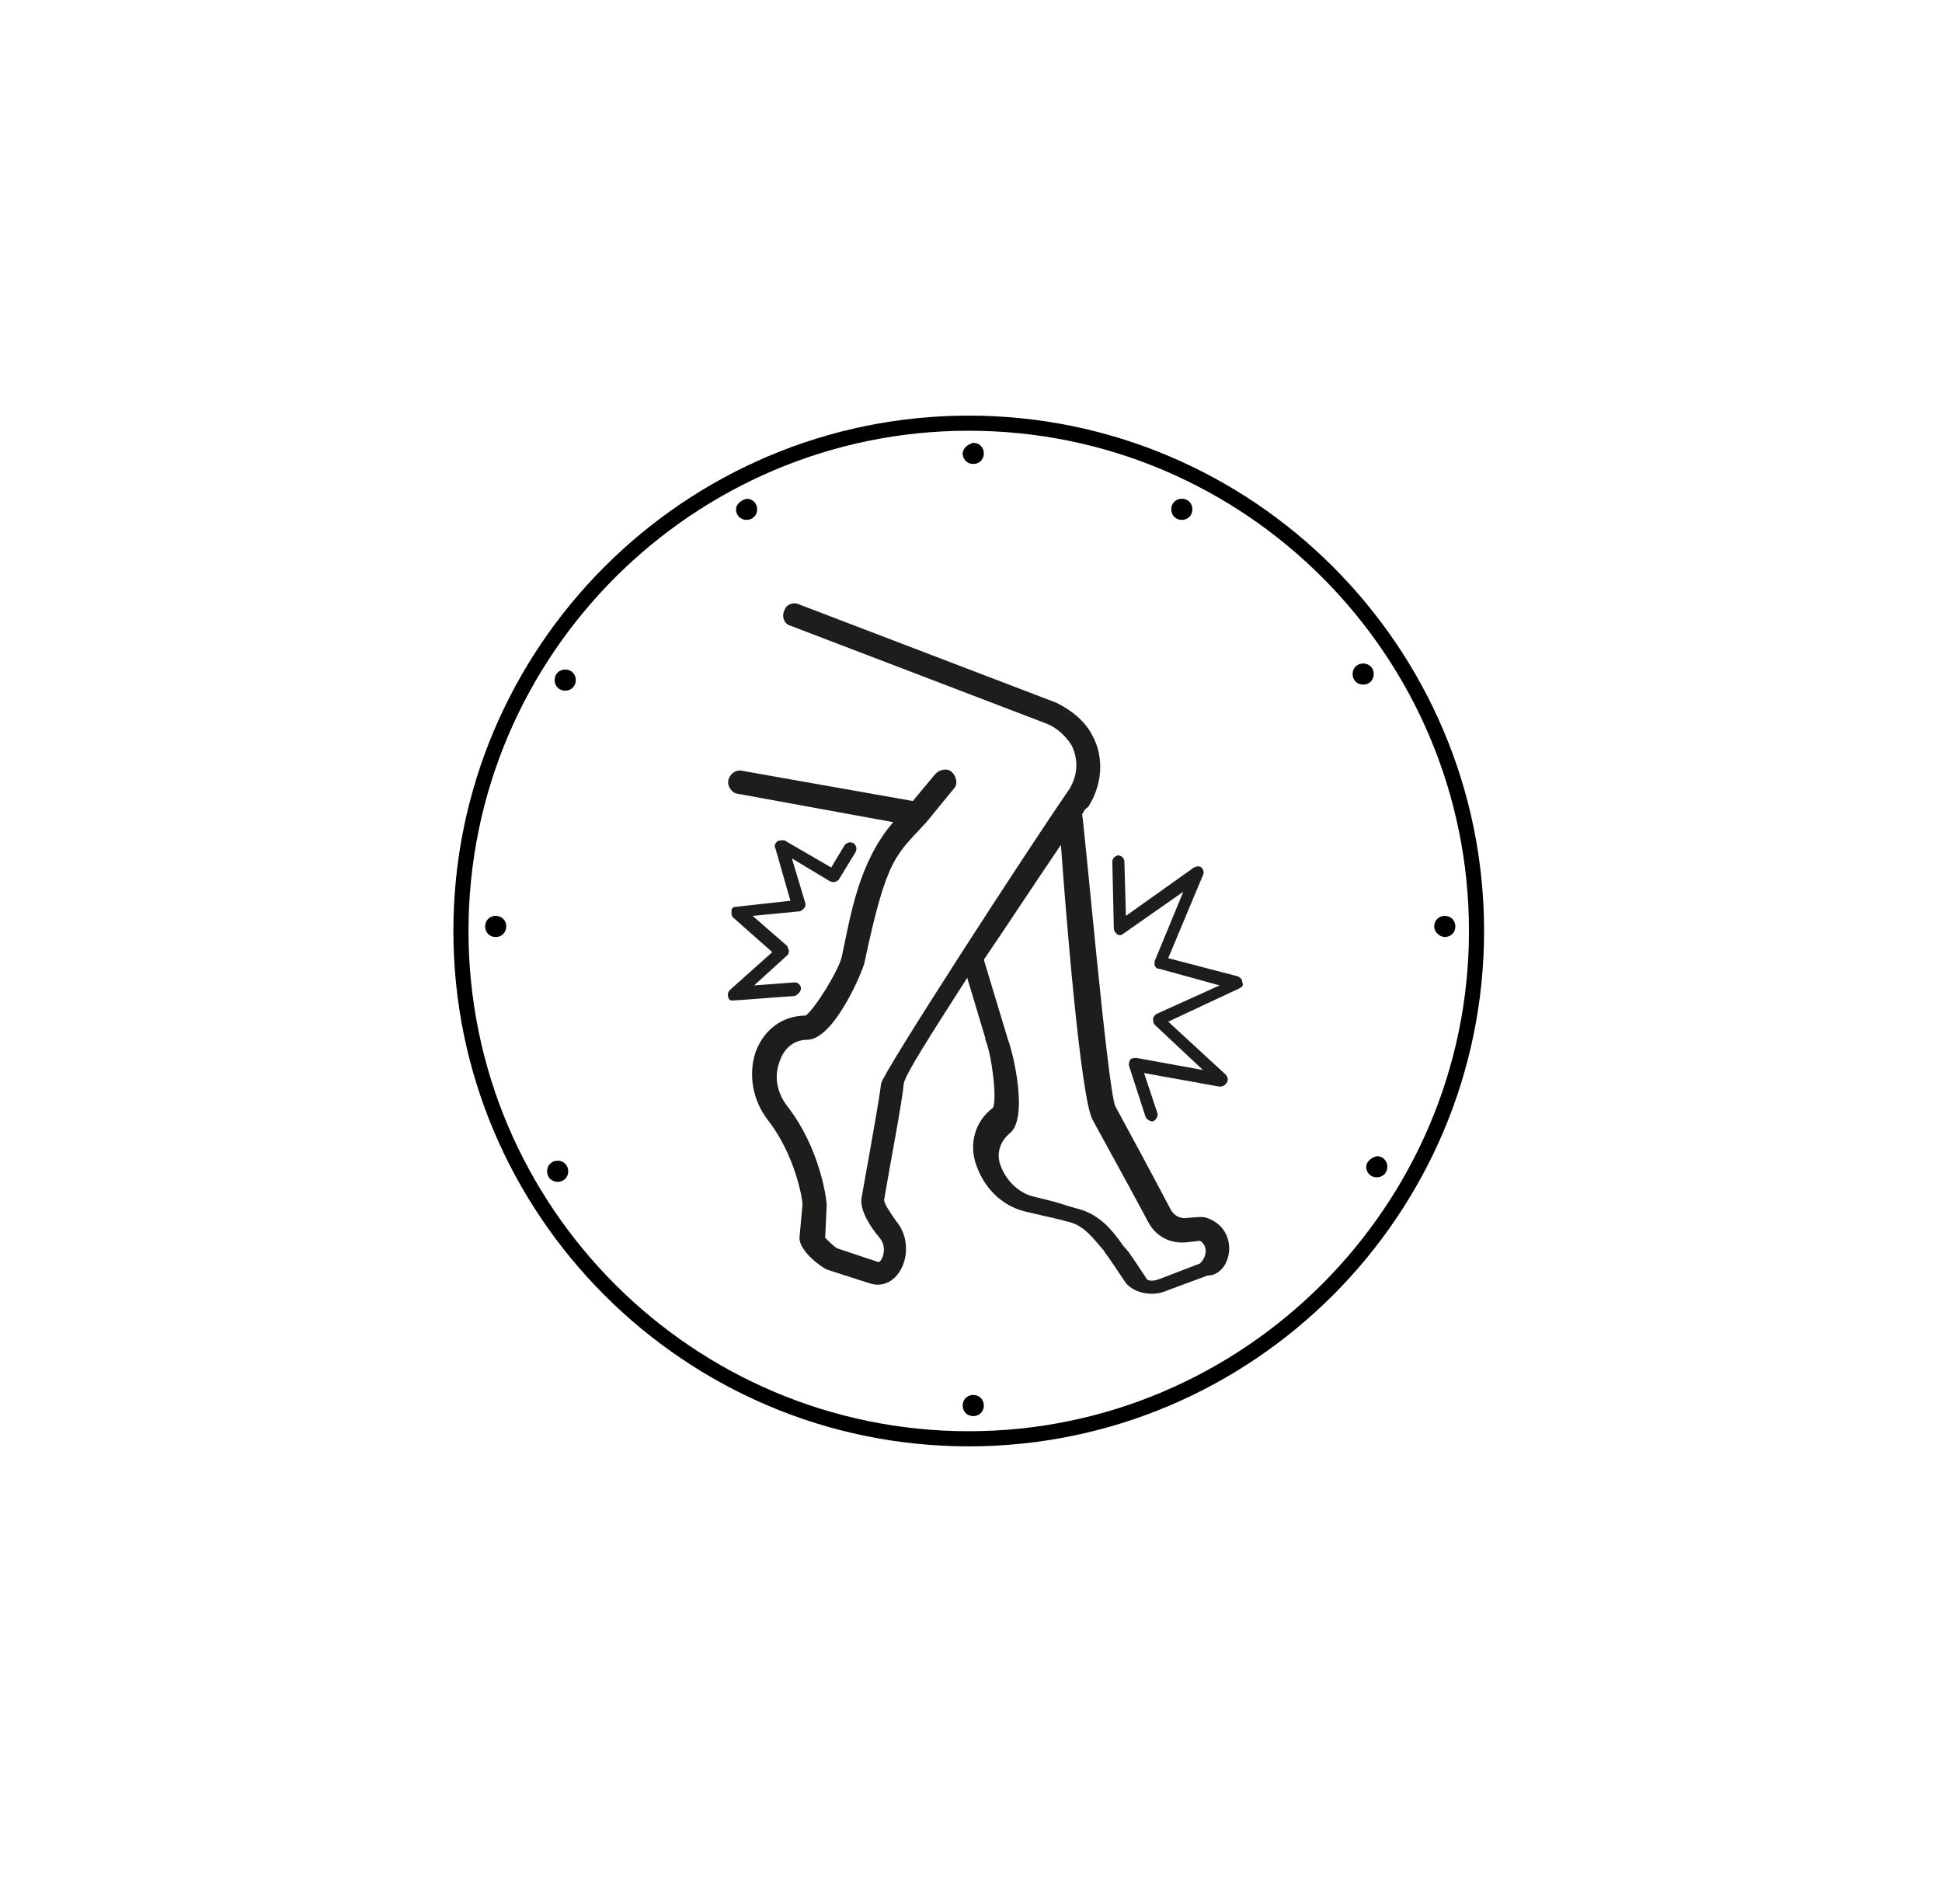<?xml version="1.0" encoding="utf-8"?>
<!-- Generator: Adobe Illustrator 26.0.2, SVG Export Plug-In . SVG Version: 6.00 Build 0)  -->
<svg version="1.1" id="Layer_1" xmlns="http://www.w3.org/2000/svg" xmlns:xlink="http://www.w3.org/1999/xlink" x="0px" y="0px"
	 viewBox="0 0 128.5 126" style="enable-background:new 0 0 128.5 126;" xml:space="preserve">
<style type="text/css">
	.st0{fill:#1D1D1B;}
</style>
<g>
	<g>
		<g>
			<path d="M90.4,77.2c0,0.4,0.3,0.7,0.7,0.7c0.4,0,0.7-0.3,0.7-0.7c0-0.4-0.3-0.7-0.7-0.7C90.7,76.6,90.4,76.9,90.4,77.2z"/>
		</g>
		<g>
			<path d="M36.2,77.5c0,0.4,0.3,0.7,0.7,0.7c0.4,0,0.7-0.3,0.7-0.7c0-0.4-0.3-0.7-0.7-0.7C36.5,76.8,36.2,77.1,36.2,77.5z"/>
		</g>
		<g>
			<path d="M36.7,45c0,0.4,0.3,0.7,0.7,0.7c0.4,0,0.7-0.3,0.7-0.7c0-0.4-0.3-0.7-0.7-0.7C37,44.3,36.7,44.6,36.7,45z"/>
		</g>
		<g>
			<path d="M48.7,33.7c0,0.4,0.3,0.7,0.7,0.7c0.4,0,0.7-0.3,0.7-0.7s-0.3-0.7-0.7-0.7C49,33.1,48.7,33.4,48.7,33.7z"/>
		</g>
		<g>
			<path d="M63.7,30c0,0.4,0.3,0.7,0.7,0.7c0.4,0,0.7-0.3,0.7-0.7c0-0.4-0.3-0.7-0.7-0.7C64,29.4,63.7,29.7,63.7,30z"/>
		</g>
		<g>
			<path d="M63.7,93c0,0.4,0.3,0.7,0.7,0.7c0.4,0,0.7-0.3,0.7-0.7c0-0.4-0.3-0.7-0.7-0.7C64,92.3,63.7,92.6,63.7,93z"/>
		</g>
		<g>
			<path d="M77.5,33.7c0,0.4,0.3,0.7,0.7,0.7c0.4,0,0.7-0.3,0.7-0.7c0-0.4-0.3-0.7-0.7-0.7C77.8,33,77.5,33.3,77.5,33.7z"/>
		</g>
		<g>
			<path d="M90.9,44.6c0-0.4-0.3-0.7-0.7-0.7c-0.4,0-0.7,0.3-0.7,0.7c0,0.4,0.3,0.7,0.7,0.7C90.6,45.3,90.9,45,90.9,44.6z"/>
		</g>
		<g>
			<path d="M64.1,95.7C45.3,95.7,30,80.4,30,61.6s15.3-34.1,34.1-34.1s34.1,15.3,34.1,34.1S82.9,95.7,64.1,95.7z M64.1,28.5
				C45.9,28.5,31,43.3,31,61.6s14.9,33.1,33.1,33.1s33.1-14.9,33.1-33.1S82.4,28.5,64.1,28.5z"/>
		</g>
		<g>
			<path d="M32.8,62c0.4,0,0.7-0.3,0.7-0.7c0-0.4-0.3-0.7-0.7-0.7c-0.4,0-0.7,0.3-0.7,0.7C32.1,61.7,32.4,62,32.8,62z"/>
		</g>
		<g>
			<path d="M95.6,62c0.4,0,0.7-0.3,0.7-0.7c0-0.4-0.3-0.7-0.7-0.7c-0.4,0-0.7,0.3-0.7,0.7C94.9,61.7,95.3,62,95.6,62z"/>
		</g>
	</g>
</g>
<g>
	<path class="st0" d="M79.9,80.6c-0.3-0.1-0.4-0.1-1.5,0c-0.4,0-0.7-0.2-0.9-0.5c-1.1-2.1-3.1-5.8-3.7-6.9c-0.5-1-2.1-19.2-2.2-19.3
		c0.1-0.2,0.2-0.4,0.4-0.5c0.9-1.4,1.1-3.2,0.3-4.7c-0.5-1-1.4-1.7-2.4-2.2l-17-6.5c-0.4-0.2-0.9,0-1,0.4c-0.2,0.4,0,0.9,0.4,1
		l17,6.5c0.7,0.3,1.2,0.8,1.6,1.4c0.5,1,0.4,2.1-0.2,3c-2.7,3.9-12.3,18.7-12.4,19.4c-0.1,0.9-0.6,3.7-1.3,7.6
		c-0.1,0.8,0.6,1.9,1.2,2.6c0.6,0.7,0.1,1.7-0.1,1.6l-2.7-0.9c-0.2-0.1-0.6-0.5-0.8-0.7l0.1-2.1c0-0.6-0.5-3.9-2.6-6.6
		c-0.7-0.9-0.9-2-0.5-3c0.3-0.9,1-1.4,1.8-1.4c1.8,0,3.7-4.6,3.8-5.1c1.5-7.1,2.1-7.1,4.1-9.3l1.8-2.2c0.3-0.3,0.2-0.8-0.1-1.1
		c-0.3-0.3-0.8-0.2-1.1,0.1l-1.5,1.8c0,0-11.3-2-11.3-2c-0.4-0.1-0.8,0.2-0.9,0.6c-0.1,0.4,0.2,0.8,0.5,0.9c0,0,10.4,1.9,10.4,1.9
		c-2.3,2.7-2.8,6.1-3.4,8.9c-0.2,0.9-1.8,3.5-2.4,3.9c-1.4,0-2.7,0.8-3.3,2.4c-0.5,1.5-0.2,3.2,0.8,4.5c1.8,2.3,2.3,5.2,2.3,5.6
		l-0.2,2.2c0,0.9,1.4,1.9,1.8,2.1l2.8,0.9c2,0.7,3.3-2.3,1.8-4.1c-0.5-0.7-0.8-1.2-0.8-1.4c0.4-2.4,1.2-6.5,1.3-7.7
		c0.1-0.6,1.7-3.1,4.2-7l1.2,4c0,0,0,0.1,0,0.1c0.4,0.9,0.8,3.9,0.5,4.5c-1.2,0.9-1.6,2.4-1.1,3.8c0.6,1.7,1.9,2.8,3.4,3.1
		c2.1,0.5,1.4,0.3,2.9,0.7c0.9,0.3,1.4,1,2.1,1.8c0.4,0.6,0.1,0.1,1.5,2.2c0.6,0.7,1.8,0.9,2.7,0.5l2.7-1
		C81.5,84.4,82.1,81.4,79.9,80.6z M79.4,83.6l-2.6,1c-0.5,0.2-0.9,0.2-1-0.1c-1.4-2.1-1-1.5-1.5-2.1c-0.7-1-1.5-2-2.9-2.4
		c-1.5-0.4-0.8-0.3-2.9-0.8c-1-0.2-1.9-1-2.3-2.1c-0.3-0.8,0-1.6,0.6-2.1c1.3-1,0.2-5.5-0.1-6.2l-1.6-5.3c1.5-2.2,3.2-4.8,5.1-7.6
		c0.3,4.2,1.3,16.8,2.1,18.2c0.6,1.1,2.8,5.1,3.7,6.8c0.5,0.9,1.4,1.4,2.5,1.3l0.9-0.1C79.8,82.3,80,83,79.4,83.6z"/>
	<path class="st0" d="M81.2,71.6c0.1-0.2,0-0.4-0.1-0.5l-3.8-3.5l4.7-2.2c0.2-0.1,0.3-0.2,0.2-0.4c0-0.2-0.1-0.3-0.3-0.4l-4.6-1.2
		l2.3-5.5c0.1-0.2,0-0.4-0.1-0.5c-0.1-0.1-0.3-0.1-0.5,0l-4.5,3.2l-0.1-3.6c0-0.2-0.2-0.4-0.4-0.4c-0.2,0-0.4,0.2-0.4,0.4l0.1,4.4
		c0,0.2,0.1,0.3,0.2,0.4c0.1,0.1,0.3,0.1,0.4,0l4-2.8l-1.9,4.6c0,0.1,0,0.2,0,0.3c0.1,0.1,0.1,0.2,0.3,0.2l4,1.1l-4.2,1.9
		c-0.1,0.1-0.2,0.2-0.2,0.3c0,0.1,0,0.3,0.1,0.4l3.2,3L75.2,70c-0.1,0-0.3,0-0.4,0.1c-0.1,0.1-0.1,0.3-0.1,0.4l1.1,3.4
		c0.1,0.2,0.3,0.3,0.5,0.3c0.2-0.1,0.3-0.3,0.3-0.5l-0.9-2.7l5,0.9C80.9,71.9,81.1,71.8,81.2,71.6z"/>
	<path class="st0" d="M53,65.4c0-0.2-0.2-0.4-0.4-0.4l-2.7,0.2l2.2-2c0.1-0.1,0.1-0.2,0.1-0.3c0-0.1-0.1-0.2-0.1-0.3l-2.3-2l3.1-0.3
		c0.1,0,0.2-0.1,0.3-0.2c0.1-0.1,0.1-0.2,0.1-0.3l-0.9-3l2.5,1.5c0.2,0.1,0.4,0.1,0.6-0.1l1.1-1.8c0.1-0.2,0.1-0.4-0.1-0.6
		c-0.2-0.1-0.4-0.1-0.6,0.1l-0.9,1.5l-3.1-1.8c0,0-0.1,0-0.1,0c-0.1,0-0.3,0-0.4,0.1c-0.1,0.1-0.2,0.3-0.1,0.4l1,3.5L48.7,60
		c-0.2,0-0.3,0.1-0.3,0.3c0,0.2,0,0.3,0.1,0.4l2.6,2.3l-2.8,2.5c-0.1,0.1-0.2,0.3-0.1,0.5c0,0.1,0.1,0.2,0.2,0.2
		c0.4,0,2.7-0.2,4.2-0.3C52.8,65.8,53,65.6,53,65.4z"/>
</g>
</svg>
